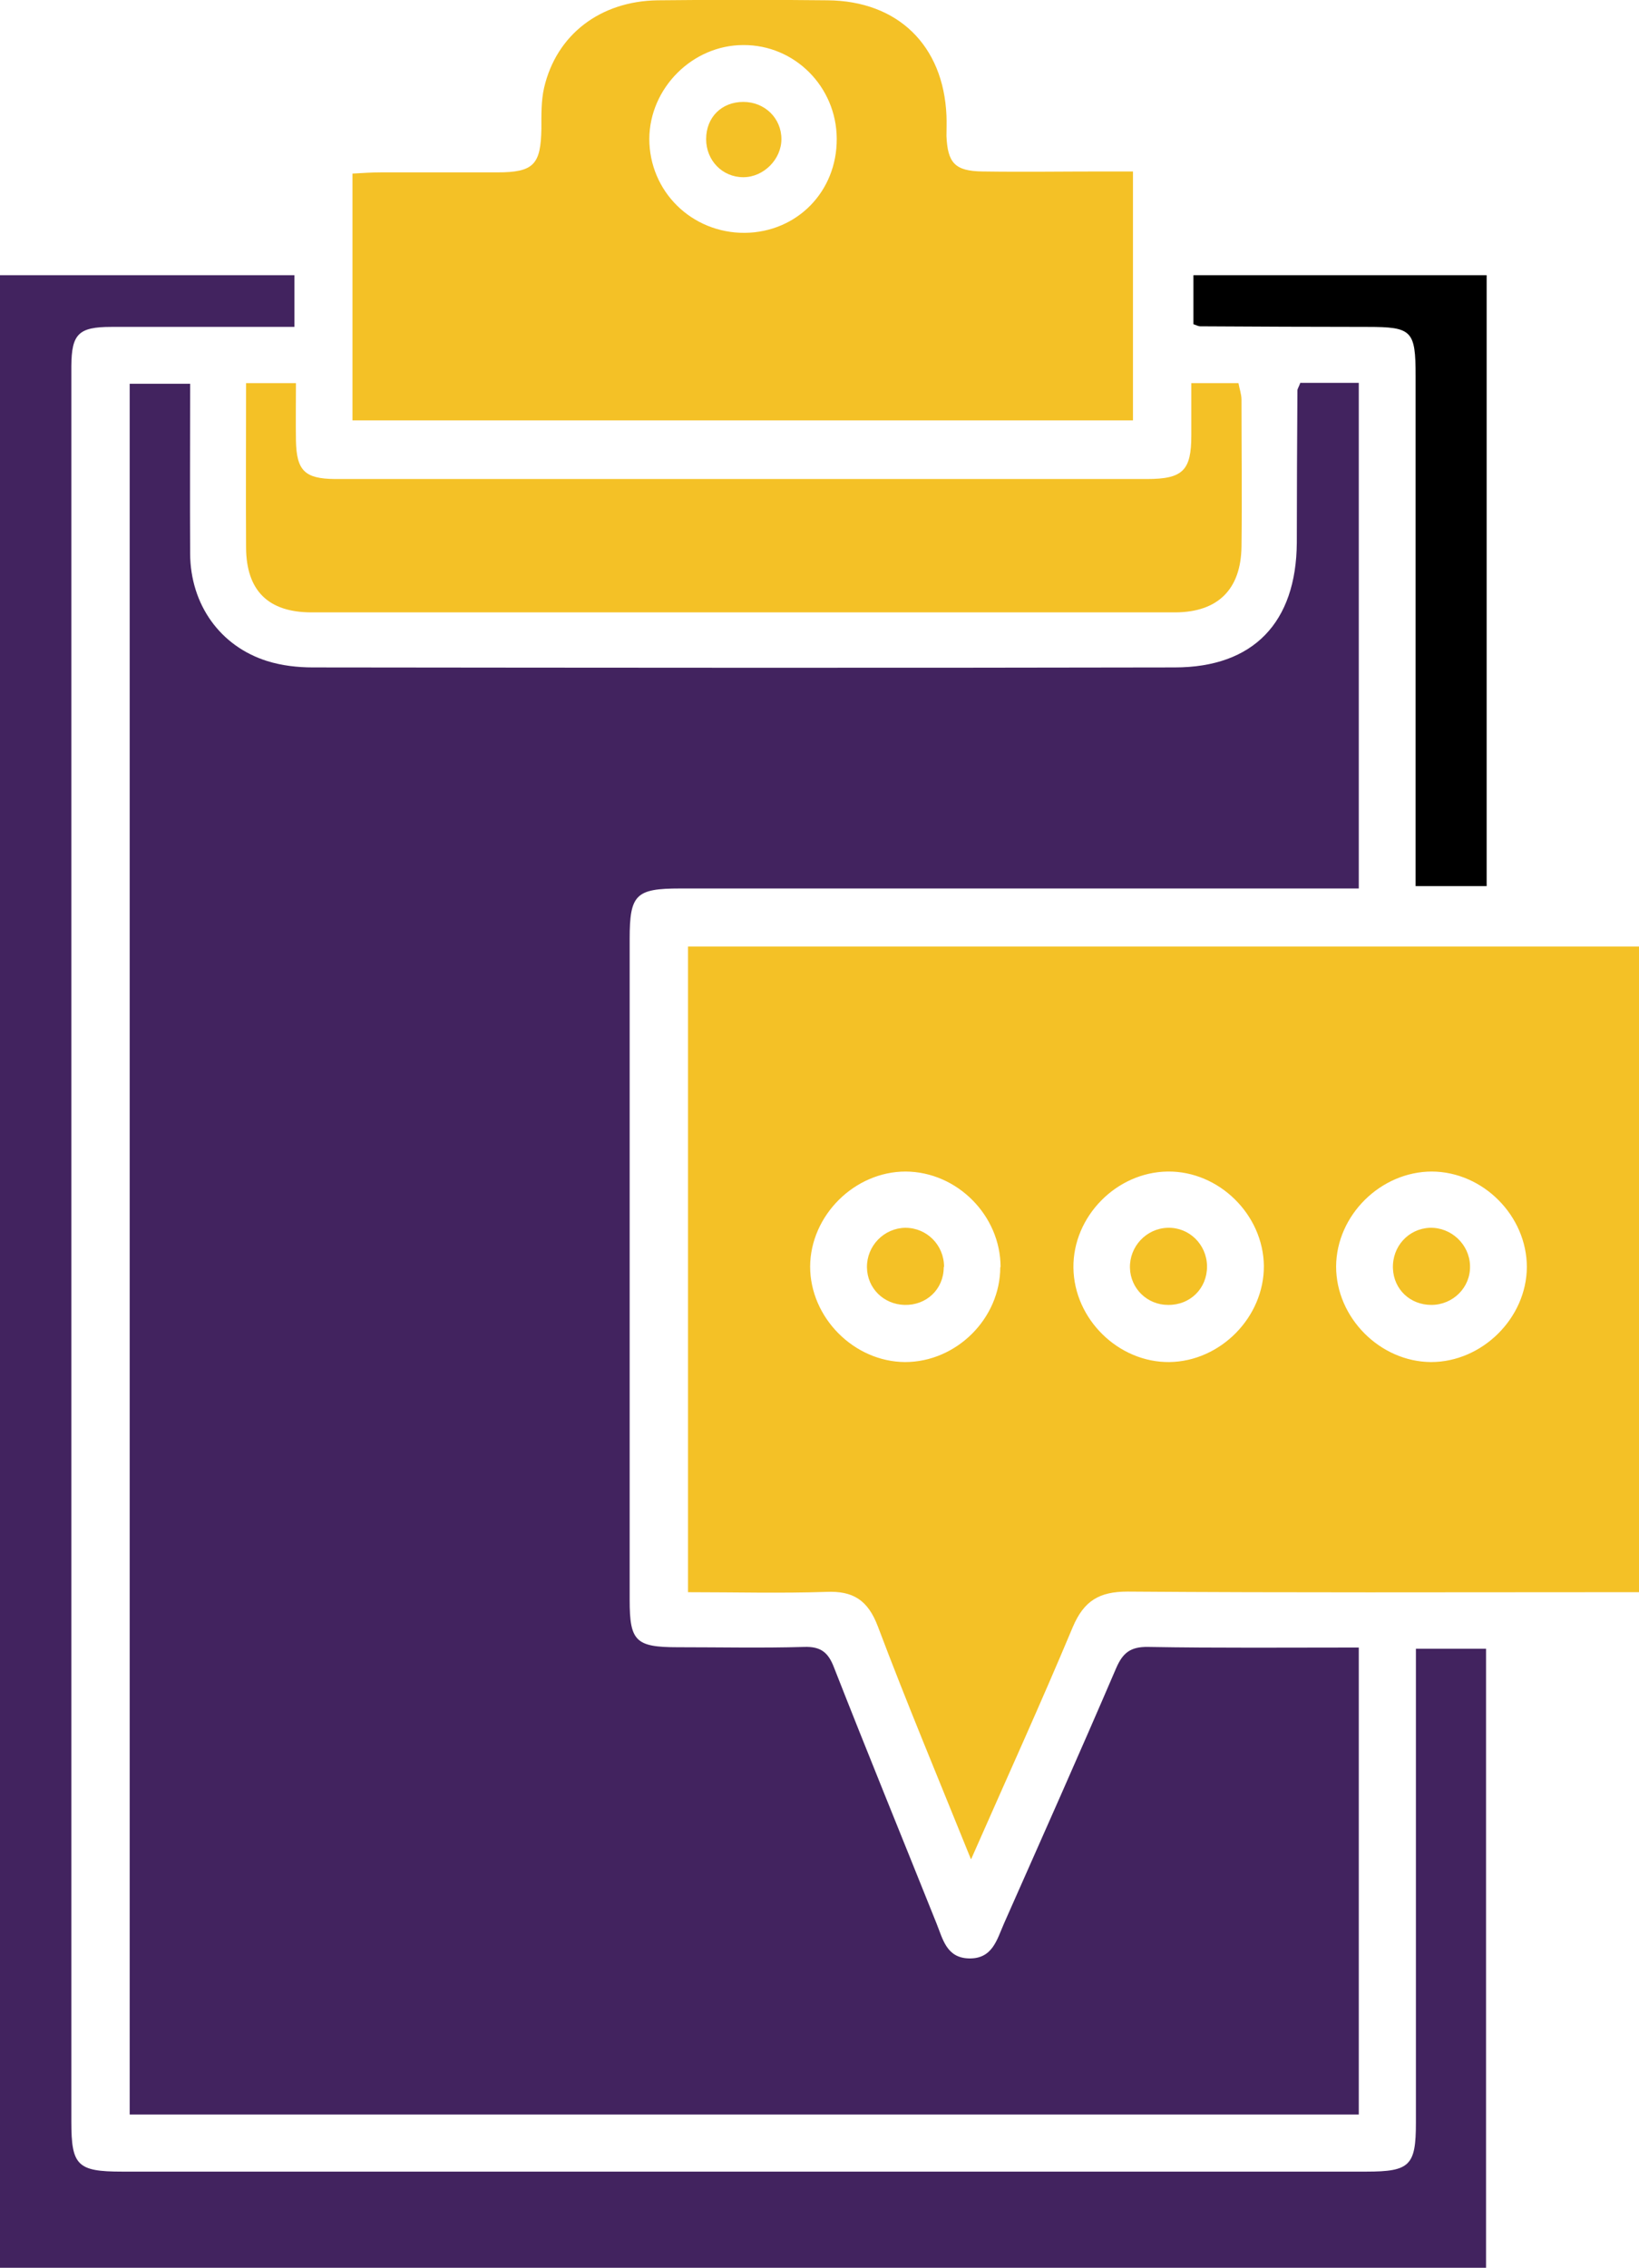 <?xml version="1.0" encoding="UTF-8"?>
<svg id="Layer_1" data-name="Layer 1" xmlns="http://www.w3.org/2000/svg" viewBox="0 0 54.22 75">
  <defs>
    <style>
      .cls-1 {
        fill: #42235f;
      }

      .cls-2 {
        fill: #f4c126;
      }
    </style>
  </defs>
  <path class="cls-1" d="M43.01,12.66h1.94V29.38c-.36,0-.69,0-1.02,0-7.14,0-14.29,0-21.43,0-1.47,0-1.67,.2-1.67,1.67,0,7.29,0,14.57,0,21.86,0,1.36,.2,1.56,1.59,1.56,1.39,0,2.79,.03,4.18-.01,.55-.02,.8,.18,.99,.68,1.11,2.83,2.26,5.64,3.39,8.46,.21,.52,.33,1.14,1.07,1.16,.79,.02,.93-.63,1.17-1.17,1.24-2.8,2.49-5.6,3.7-8.42,.22-.51,.47-.72,1.06-.71,2.3,.04,4.6,.02,6.97,.02v15.44H4.29V12.69h2c0,1.88-.01,3.75,0,5.62,.01,1.68,.99,3.06,2.55,3.55,.48,.15,1,.21,1.51,.21,9.5,.01,19.01,.02,28.51,0,2.61,0,4.02-1.49,4.04-4.12,0-1.68,.01-3.36,.02-5.04,0-.05,.04-.1,.1-.26Z"/>
  <path class="cls-2" d="M32.12,61.48c-1.09-2.7-2.13-5.18-3.08-7.7-.33-.87-.82-1.18-1.71-1.14-1.5,.05-3.01,.01-4.57,.01V31.3h31.47v21.35c-.32,0-.64,0-.97,0-5.32,0-10.64,.02-15.96-.02-.93,0-1.44,.3-1.81,1.17-1.05,2.51-2.18,4.99-3.36,7.67Zm.98-19.58c0-1.7-1.43-3.15-3.14-3.16-1.69,0-3.15,1.45-3.16,3.14,0,1.69,1.45,3.15,3.14,3.16,1.7,0,3.15-1.44,3.15-3.14Zm5.58,3.14c1.7-.02,3.14-1.49,3.13-3.18-.02-1.7-1.49-3.14-3.18-3.12-1.7,.02-3.14,1.49-3.12,3.18,.02,1.7,1.49,3.14,3.18,3.12Zm11.83-3.14c0-1.69-1.44-3.15-3.14-3.16-1.69,0-3.16,1.44-3.17,3.14,0,1.69,1.45,3.15,3.14,3.16,1.69,0,3.16-1.45,3.17-3.14Z"/>
  <path class="cls-1" d="M0,75V9.1H9.74v1.71c-.33,0-.64,0-.94,0-1.71,0-3.42,0-5.12,0-1.09,0-1.31,.24-1.32,1.29,0,.11,0,.23,0,.34,0,19.24,0,38.48,0,57.72,0,1.45,.2,1.65,1.68,1.65,13.72,0,27.44,0,41.16,0,1.44,0,1.64-.2,1.64-1.61,0-4.87,0-9.73,0-14.6v-1.08h2.32v20.47H0Z"/>
  <path class="cls-2" d="M11.66,13.9V5.74c.34-.02,.65-.04,.95-.04,1.28,0,2.56,0,3.84,0,1.21,0,1.44-.26,1.46-1.45,0-.45-.01-.92,.09-1.35C18.41,1.14,19.86,.04,21.75,.01c1.88-.02,3.75-.02,5.63,0,2.32,.02,3.83,1.49,3.93,3.81,.01,.23,0,.46,0,.68,.04,.89,.28,1.16,1.2,1.17,1.34,.02,2.67,0,4.01,0,.31,0,.61,0,.96,0V13.9H11.66ZM27.68,4.58c-.01-1.71-1.39-3.1-3.09-3.09-1.68,0-3.1,1.42-3.11,3.1,0,1.74,1.4,3.12,3.16,3.11,1.73-.02,3.05-1.37,3.04-3.11Z"/>
  <path class="cls-2" d="M8.15,12.67h1.64c0,.66-.01,1.28,0,1.9,.02,.99,.29,1.26,1.28,1.27,3.95,0,7.91,0,11.86,0,5,0,10.01,0,15.01,0,1.19,0,1.47-.28,1.47-1.44,0-.56,0-1.12,0-1.73h1.56c.03,.18,.1,.36,.1,.55,0,1.62,.02,3.24,0,4.86-.02,1.41-.78,2.16-2.18,2.17-9.53,0-19.05,0-28.58,0-1.44,0-2.16-.72-2.17-2.14-.01-1.79,0-3.58,0-5.44Z"/>
  <path d="M49.18,9.09V29.3h-2.35c0-.34,0-.67,0-1.01,0-5.29,0-10.57,0-15.86,0-1.5-.12-1.62-1.59-1.62-1.85,0-3.69-.01-5.54-.02-.05,0-.11-.03-.22-.07v-1.62h9.7Z"/>
  <path class="cls-2" d="M31.22,41.9c0,.73-.57,1.27-1.3,1.25-.69-.02-1.23-.55-1.24-1.24-.01-.71,.56-1.3,1.27-1.31,.71,0,1.28,.57,1.28,1.29Z"/>
  <path class="cls-2" d="M39.93,41.88c0,.73-.56,1.28-1.29,1.27-.69,0-1.24-.54-1.26-1.22-.02-.71,.54-1.31,1.25-1.33,.71-.02,1.29,.55,1.3,1.27Z"/>
  <path class="cls-2" d="M48.63,41.86c.02,.71-.56,1.29-1.28,1.29-.7,0-1.24-.51-1.27-1.2-.03-.73,.51-1.32,1.22-1.35,.71-.02,1.31,.55,1.33,1.25Z"/>
  <path class="cls-2" d="M25.85,4.6c0,.67-.59,1.26-1.26,1.26-.69,0-1.23-.55-1.23-1.26,0-.72,.51-1.23,1.23-1.23,.71,0,1.26,.54,1.26,1.23Z"/>
</svg>